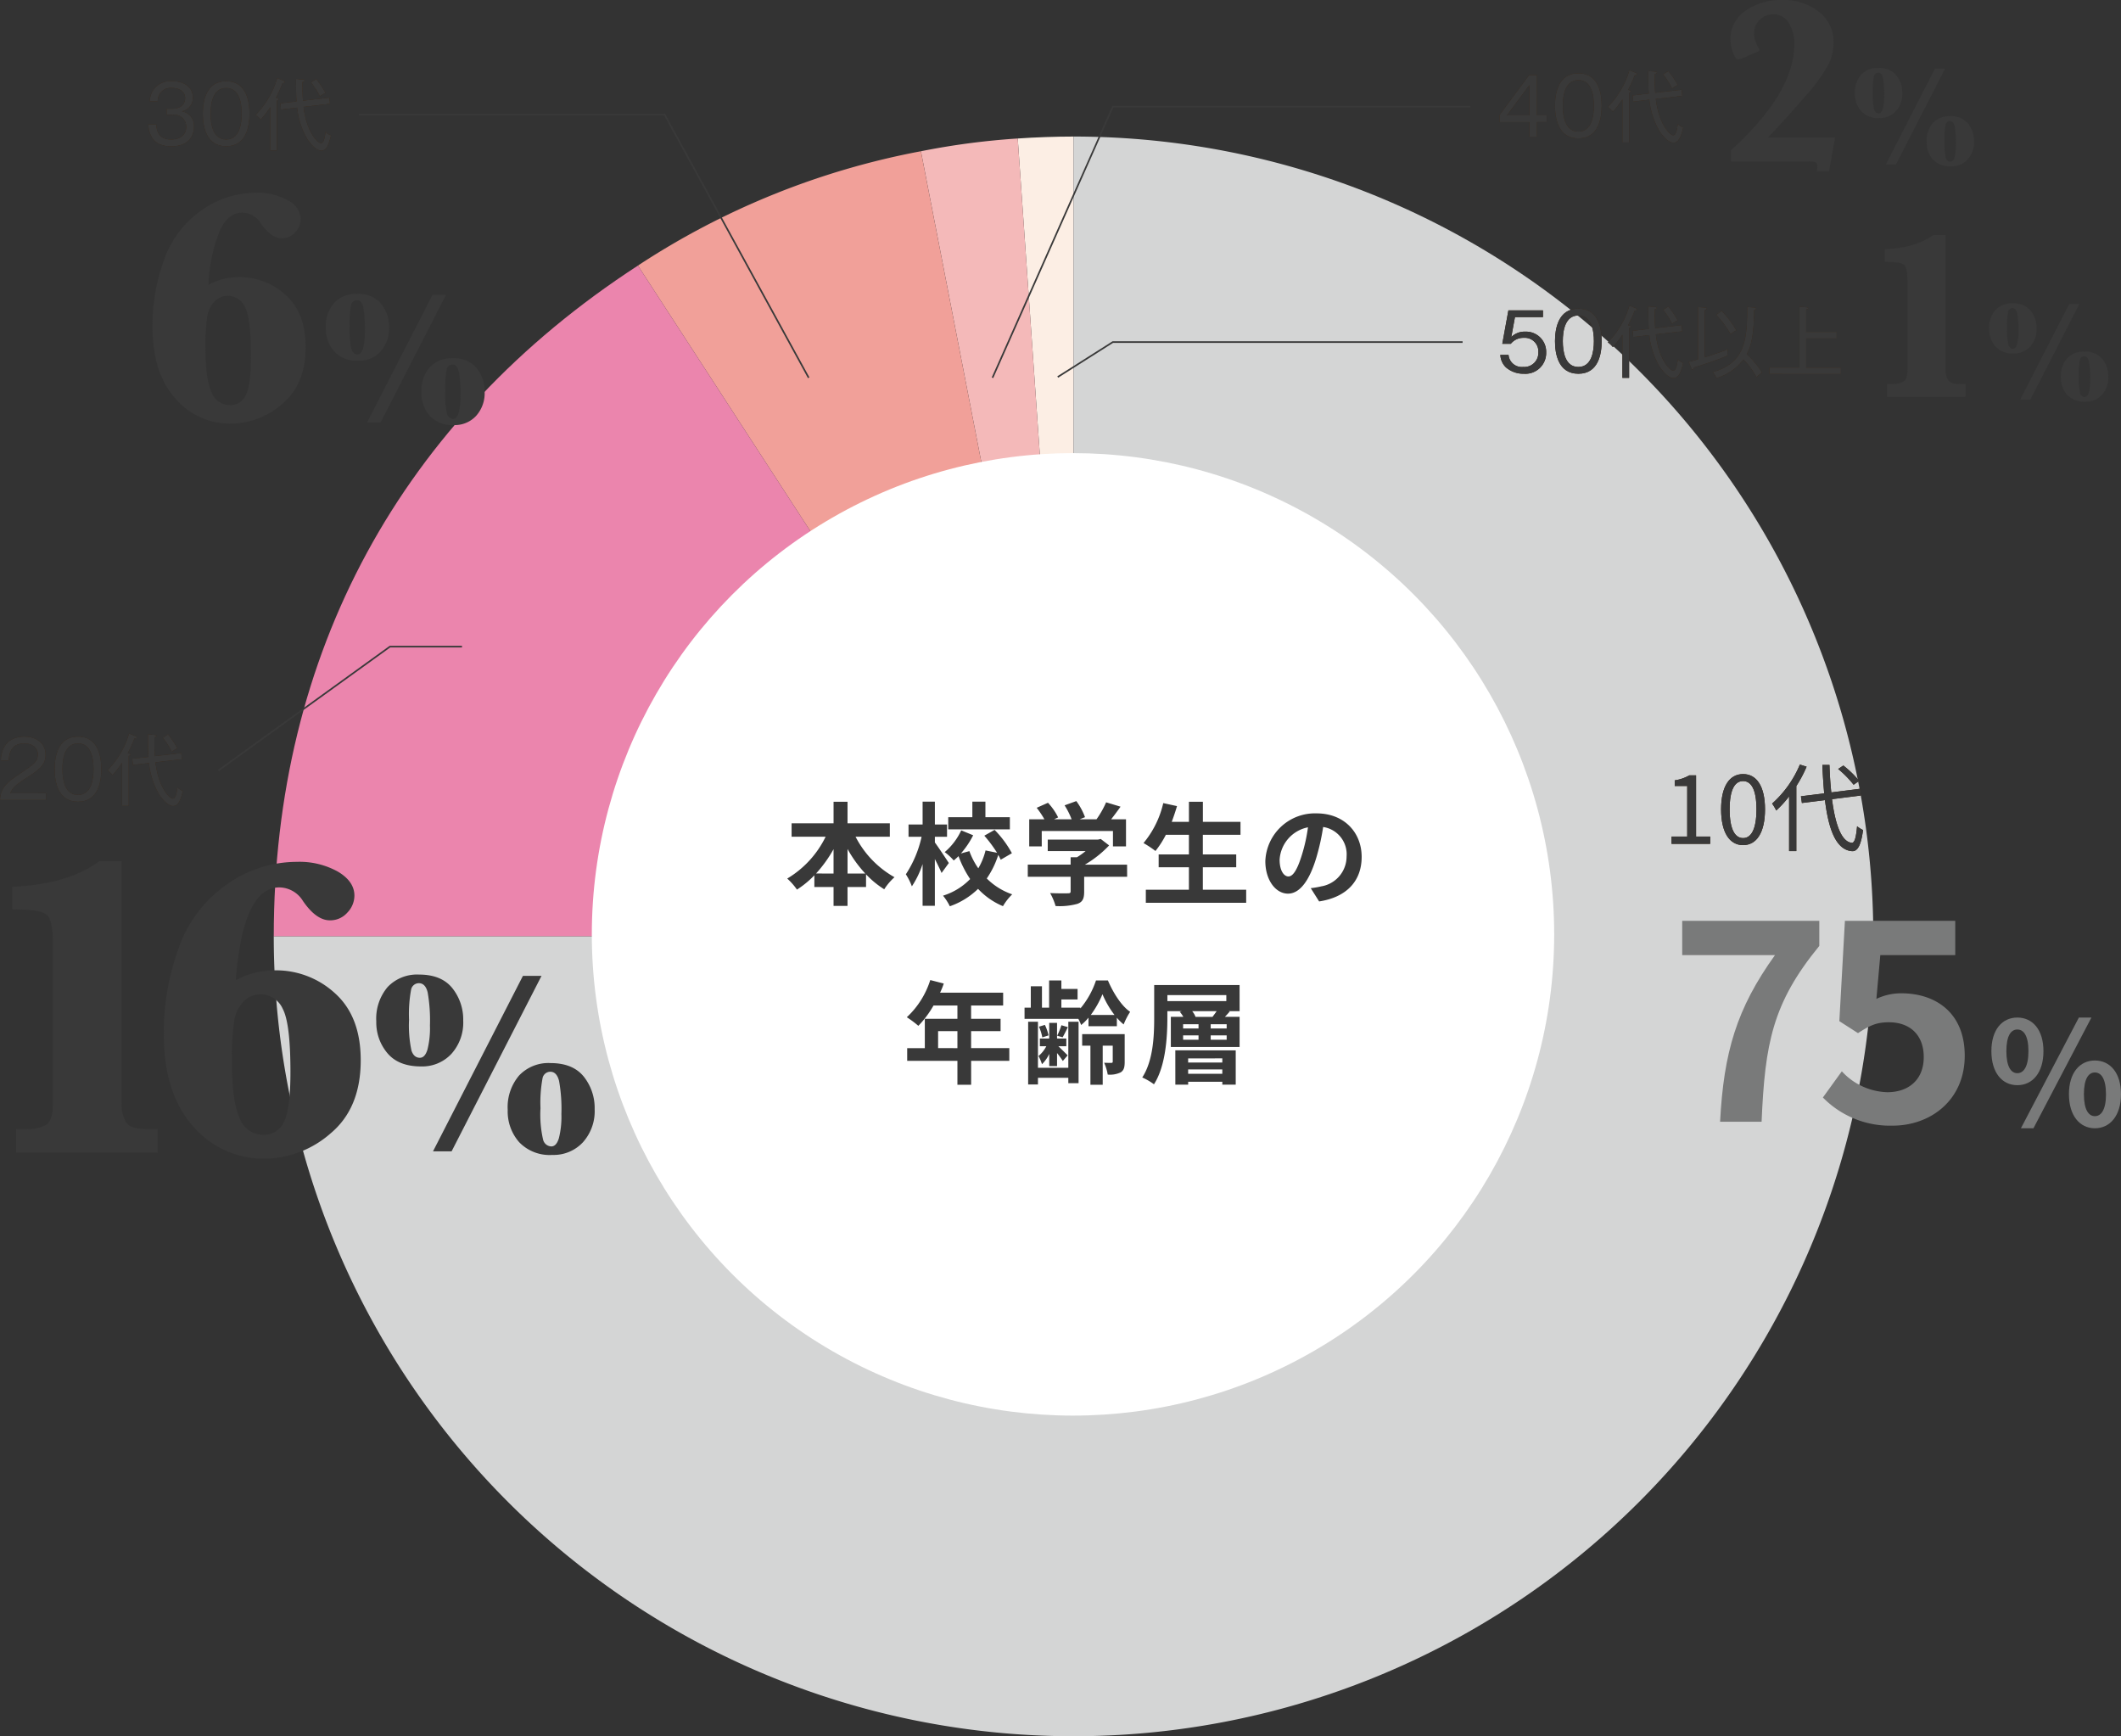 <svg xmlns="http://www.w3.org/2000/svg" xmlns:xlink="http://www.w3.org/1999/xlink" width="367.614" height="300.897" viewBox="0 0 367.614 300.897">
  <rect x="0" y="0" width="367.614" height="300.897" fill="#333333" stroke="none"/>
  <defs>
    <clipPath id="clip-point_box03_pic_01">
      <rect width="367.614" height="300.898"/>
    </clipPath>
  </defs>
  <g id="point_box03_pic_01" clip-path="url(#clip-point_box03_pic_01)">
    <g id="グループ_79254" data-name="グループ 79254" transform="translate(326.077 -576.899)">
      <g id="グループ_78254" data-name="グループ 78254" transform="translate(-278.629 600.564)">
        <g id="グループ_78253" data-name="グループ 78253">
          <g id="グループ_78251" data-name="グループ 78251">
            <g id="グループ_78242" data-name="グループ 78242" transform="translate(128.947)">
              <g id="グループ_78241" data-name="グループ 78241">
                <path id="パス_131471" data-name="パス 131471" d="M-225.278,727.742l-9.669-138.28c3.054-.213,6.606-.337,9.669-.337Z" transform="translate(234.947 -589.125)" fill="#fceee4"/>
              </g>
            </g>
            <g id="グループ_78244" data-name="グループ 78244" transform="translate(112.167 0.337)">
              <g id="グループ_78243" data-name="グループ 78243">
                <path id="パス_131472" data-name="パス 131472" d="M-217.167,727.579l-26.449-136.07a127.839,127.839,0,0,1,16.78-2.211Z" transform="translate(243.616 -589.299)" fill="#f4b9b9"/>
              </g>
            </g>
            <g id="グループ_78246" data-name="グループ 78246" transform="translate(63.119 2.547)">
              <g id="グループ_78245" data-name="グループ 78245">
                <path id="パス_131473" data-name="パス 131473" d="M-193.459,726.511l-75.5-116.255a134.332,134.332,0,0,1,49.047-19.815Z" transform="translate(268.955 -590.441)" fill="#f1a099"/>
              </g>
            </g>
            <g id="グループ_78248" data-name="グループ 78248" transform="translate(0 22.362)">
              <g id="グループ_78247" data-name="グループ 78247">
                <path id="パス_131474" data-name="パス 131474" d="M-162.949,716.933H-301.564c0-49,22.03-89.57,63.119-116.255Z" transform="translate(301.564 -600.678)" fill="#eb85ad"/>
              </g>
            </g>
            <g id="グループ_78250" data-name="グループ 78250">
              <g id="グループ_78249" data-name="グループ 78249">
                <path id="パス_131475" data-name="パス 131475" d="M-162.949,727.742V589.125A138.617,138.617,0,0,1-24.331,727.742,138.616,138.616,0,0,1-162.949,866.357,138.616,138.616,0,0,1-301.564,727.742h138.615Z" transform="translate(301.564 -589.125)" fill="#d4d5d5"/>
              </g>
            </g>
          </g>
        </g>
      </g>
      <circle id="楕円形_15617" data-name="楕円形 15617" cx="83.4" cy="83.4" r="83.4" transform="translate(-223.503 655.429)" fill="#fff"/>
      <g id="グループ_78255" data-name="グループ 78255" transform="translate(-189.633 715.731)" style="isolation: isolate">
        <path id="パス_131476" data-name="パス 131476" d="M-243.745,654.739a16.881,16.881,0,0,0,6.75,7.021,9.826,9.826,0,0,0-1.779,2.091,15.825,15.825,0,0,1-3.153-2.592v2.2h-3.211v3.269h-2.42v-3.269h-3.327v-2.03a16.475,16.475,0,0,1-3.016,2.476,11.215,11.215,0,0,0-1.686-1.914,17.191,17.191,0,0,0,6.657-7.255h-5.9v-2.323h7.274v-3.732h2.42v3.732h7.332v2.323Zm-3.813,6.382V656.9a22.6,22.6,0,0,1-3.035,4.216Zm5.5,0a21.405,21.405,0,0,1-3.076-4.254v4.254Z" transform="translate(255.587 -648.566)" fill="#393939"/>
        <path id="パス_131477" data-name="パス 131477" d="M-238.776,661.036c-.252-.62-.716-1.547-1.161-2.418v8.1h-2.127v-7.233a15.725,15.725,0,0,1-1.858,3.867,10.685,10.685,0,0,0-1.043-2.089,19.433,19.433,0,0,0,2.727-6.5H-244.5v-2.125h2.439v-3.968h2.127v3.968h2.108v2.125h-2.108v.987c.542.716,2.071,3.02,2.418,3.56Zm10.253-2.3a9.244,9.244,0,0,0-.426-.832,15.458,15.458,0,0,1-1.992,4.084,11.516,11.516,0,0,0,4.409,2.747,9.752,9.752,0,0,0-1.6,2.05,12.386,12.386,0,0,1-4.317-3,13.2,13.2,0,0,1-4.893,3.018,9.341,9.341,0,0,0-1.179-1.837,11.116,11.116,0,0,0,4.7-2.882,18.382,18.382,0,0,1-2.013-3.966c-.269.269-.561.521-.83.753a9.642,9.642,0,0,0-1.568-1.452,11,11,0,0,0,2.865-3.771l2.069.852a14.779,14.779,0,0,1-2.129,3.153l1.471-.406a12.841,12.841,0,0,0,1.548,2.979,11.39,11.39,0,0,0,1.256-3.1l1.994.406a23.051,23.051,0,0,0-2.207-2.96l1.781-1.006a17.827,17.827,0,0,1,3,4.044Zm1.585-5.261h-10.679v-2.108h4.179v-2.691h2.265v2.691h4.235Z" transform="translate(265.524 -648.576)" fill="#393939"/>
        <path id="パス_131478" data-name="パス 131478" d="M-216.828,661.739h-7.45v2.574c0,1.2-.25,1.8-1.2,2.127a11.715,11.715,0,0,1-3.753.37,10.327,10.327,0,0,0-.947-2.247c1.237.06,2.667.06,3.056.041.406,0,.5-.077.5-.349v-2.516h-7.427v-2.106h7.427v-1.279h1.1a12.921,12.921,0,0,0,1.49-1.063h-6.558V655.3h8.685l.5-.114,1.452,1.121a18.782,18.782,0,0,1-4.2,3.329h7.313Zm-14.8-5.261H-233.8v-4.7h2.632a16.282,16.282,0,0,0-1.336-1.994l1.955-.871a10.5,10.5,0,0,1,1.76,2.536l-.7.329h3.037a13.19,13.19,0,0,0-1.219-2.42l2.032-.736a11.214,11.214,0,0,1,1.508,2.787l-.927.368h2.921a16.241,16.241,0,0,0,1.665-2.942l2.5.755c-.521.736-1.1,1.508-1.626,2.187h2.572v4.7h-2.261v-2.669h-12.344Z" transform="translate(275.742 -648.623)" fill="#393939"/>
        <path id="パス_131479" data-name="パス 131479" d="M-205.889,663.927v2.265h-17.392v-2.265h7.468v-3.889h-5.244v-2.226h5.244v-3.4h-4a16.007,16.007,0,0,1-1.8,2.8,18.131,18.131,0,0,0-2.071-1.374,16.615,16.615,0,0,0,3.424-6.924l2.381.521c-.271.929-.581,1.837-.91,2.727h2.979v-3.48h2.418v3.48h6.519v2.245H-213.4v3.4h5.786v2.226H-213.4v3.889Z" transform="translate(285.434 -648.566)" fill="#393939"/>
        <path id="パス_131480" data-name="パス 131480" d="M-203.453,664.985l-1.452-2.3a14.809,14.809,0,0,0,1.8-.31,5.25,5.25,0,0,0,4.411-5.184,4.783,4.783,0,0,0-4.063-5.108,39.027,39.027,0,0,1-1.161,5.242c-1.159,3.91-2.824,6.308-4.932,6.308-2.147,0-3.927-2.361-3.927-5.631a8.6,8.6,0,0,1,8.881-8.279c4.8,0,7.814,3.325,7.814,7.543C-196.082,661.349-198.577,664.232-203.453,664.985Zm-5.319-4.332c.811,0,1.568-1.22,2.36-3.831a29.028,29.028,0,0,0,1.026-4.682,6.091,6.091,0,0,0-4.915,5.609C-210.3,659.705-209.527,660.654-208.772,660.654Z" transform="translate(295.642 -647.594)" fill="#393939"/>
        <path id="パス_131481" data-name="パス 131481" d="M-227.116,678.648h-6.618v4.142h-2.377v-4.142h-8.706v-2.2h3.056v-5.089h5.65v-2.3h-4.142a17.37,17.37,0,0,1-2.629,3.521,18.017,18.017,0,0,0-2-1.489,14.926,14.926,0,0,0,4.065-6.442l2.34.6a12.229,12.229,0,0,1-.639,1.585h10.931v2.226h-5.553v2.3h5.108V673.5h-5.108v2.94h6.618Zm-8.995-2.2V673.5h-3.349v2.94Z" transform="translate(265.608 -633.633)" fill="#393939"/>
        <path id="パス_131482" data-name="パス 131482" d="M-223.252,671.126a8.921,8.921,0,0,1-1.276,1.276,10.8,10.8,0,0,0-.484-1.065h-9.326V669.4h1.084v-3.714h1.936V669.4h1.239v-4.719h2.125v1.469h2.807v1.82h-2.807v1.43h3.291v.136a14.818,14.818,0,0,0,2.708-4.855h2.069c.89,2.089,2.323,4.409,3.852,5.435a12.333,12.333,0,0,0-1.125,2.185,8.426,8.426,0,0,1-1.179-1.161v1.471h-4.915Zm-3.5.714h1.779v10.64h-1.779v-.929h-5.261v1.161h-1.7V671.84h1.7v7.971h5.261Zm-3.308,5.573a6.055,6.055,0,0,1-1.256,1.779,7.673,7.673,0,0,0-.6-1.413,5.6,5.6,0,0,0,1.355-1.7h-1.123v-1.334h1.624v-2.71h1.355v2.71h1.607v1.334h-1.374c.5.484,1.353,1.316,1.6,1.587l-.832.968a16.991,16.991,0,0,0-1-1.374v2.263h-1.355Zm-1.2-2.865a8.183,8.183,0,0,0-.579-1.856l1.026-.31a7.983,7.983,0,0,1,.637,1.819Zm4.431-1.779c-.327.677-.639,1.295-.908,1.761l-.95-.271a11.824,11.824,0,0,0,.736-1.819Zm9.847,6c0,.91-.114,1.471-.695,1.839a4.259,4.259,0,0,1-2.243.385,8.387,8.387,0,0,0-.621-2.05c.523.021,1.084.021,1.258.021s.232-.077.232-.234v-2.745h-1.74v6.771h-2.129v-6.771h-1.43v-2h7.369Zm-1.76-8.106a16.046,16.046,0,0,1-2.089-3.6,16.737,16.737,0,0,1-2.032,3.6Z" transform="translate(275.469 -633.596)" fill="#393939"/>
        <path id="パス_131483" data-name="パス 131483" d="M-206.928,669.62h-1.934l.23.058c-.288.329-.579.658-.85.927h2.553v5.224h-11.916v-5.224h2.166a4.709,4.709,0,0,0-.619-.869l.35-.116h-2.5v1.14c0,3.368-.29,8.377-2.323,11.533a10.4,10.4,0,0,0-2.029-1.183c1.914-2.938,2.069-7.255,2.069-10.35v-5.668h14.8Zm-12.516-1.742h10.214v-1.045h-10.214Zm1.374,8.531H-207.6v5.941h-2.321v-.5h-5.921v.5h-2.224Zm1.353-3.79h2.671v-.734h-2.671Zm0,1.953h2.671v-.753h-2.671Zm.871,3.231v.716h5.921V677.8Zm5.921,2.671v-.755h-5.921v.755Zm-1.7-9.868c.232-.31.5-.656.716-.985h-4.239a3.329,3.329,0,0,1,.581.985Zm2.456,1.279h-2.768v.734h2.768Zm0,1.934h-2.768v.753h2.768Z" transform="translate(285.333 -633.213)" fill="#393939"/>
      </g>
      <g id="グループ_78257" data-name="グループ 78257" transform="translate(-34.515 736.485)">
        <g id="グループ_78256" data-name="グループ 78256">
          <path id="パス_131484" data-name="パス 131484" d="M-159.368,665.284h-16.081v-5.939h23.76v4.346c-8.112,9.9-9.417,16.9-10,30.471h-7.195C-168.252,682.137-166.032,674.555-159.368,665.284Z" transform="translate(175.449 -659.345)" fill="#797a7a"/>
          <path id="パス_131485" data-name="パス 131485" d="M-162.852,689.959l3.283-4.539a11.113,11.113,0,0,0,7.874,3.624c3.716,0,6.324-2.176,6.324-6.086,0-3.864-2.414-6.035-6.035-6.035-2.125,0-3.283.53-5.362,1.881L-160,676.729l.966-17.384h19.122v5.939H-152.9l-.677,7.582a10.012,10.012,0,0,1,4.3-.966c5.987,0,11.01,3.38,11.01,10.816,0,7.679-5.892,12.123-12.508,12.123A16.281,16.281,0,0,1-162.852,689.959Z" transform="translate(187.235 -659.345)" fill="#797a7a"/>
        </g>
      </g>
      <g id="グループ_78259" data-name="グループ 78259" transform="translate(19.073 753.244)">
        <g id="グループ_78258" data-name="グループ 78258">
          <path id="パス_131486" data-name="パス 131486" d="M-147.764,673.825c0-3.7,1.849-5.822,4.5-5.822s4.524,2.125,4.524,5.822c0,3.724-1.874,5.9-4.524,5.9S-147.764,677.549-147.764,673.825Zm6.421,0c0-2.723-.848-3.749-1.924-3.749s-1.9,1.026-1.9,3.749.823,3.821,1.9,3.821S-141.343,676.549-141.343,673.825ZM-132.6,668h2.174l-10.046,19.19h-2.174Zm-1.725,13.292c0-3.722,1.874-5.846,4.5-5.846s4.524,2.123,4.524,5.846c0,3.7-1.9,5.9-4.524,5.9S-134.321,684.994-134.321,681.3Zm6.421,0c0-2.721-.85-3.773-1.924-3.773s-1.9,1.051-1.9,3.773.827,3.8,1.9,3.8S-127.9,684.018-127.9,681.3Z" transform="translate(147.764 -668.003)" fill="#797a7a"/>
        </g>
      </g>
      <g id="グループ_78262" data-name="グループ 78262" transform="translate(-36.365 709.402)">
        <g id="グループ_78260" data-name="グループ 78260">
          <path id="パス_131487" data-name="パス 131487" d="M-176.4,656.927h2.714v-8.763h-2.166v-.981a7.073,7.073,0,0,0,2.534-.867h1.165v10.611h2.449v1.266h-6.7Z" transform="translate(176.405 -644.452)" fill="#372310"/>
          <path id="パス_131488" data-name="パス 131488" d="M-171.967,652.317c0-3.98,1.448-6.113,3.813-6.113s3.8,2.149,3.8,6.113c0,3.982-1.432,6.2-3.8,6.2S-171.967,656.3-171.967,652.317Zm6.13,0c0-3.482-.935-4.9-2.317-4.9-1.4,0-2.332,1.415-2.332,4.9s.935,4.982,2.332,4.982C-166.772,657.3-165.837,655.8-165.837,652.317Z" transform="translate(180.557 -644.557)" fill="#372310"/>
          <path id="パス_131489" data-name="パス 131489" d="M-161.419,645.719a22.5,22.5,0,0,1-1.783,3.364v11.262h-1.25v-9.479a18.765,18.765,0,0,1-2.232,2.449,7.84,7.84,0,0,0-.716-1.2,18.689,18.689,0,0,0,4.814-6.763Zm4.4,5.629c.565,4.415,1.649,7.4,3.432,7.563.482.035.749-.948.916-2.865a5.072,5.072,0,0,0,1.034.65c-.368,2.849-1.034,3.714-1.9,3.664-2.731-.2-4.063-3.647-4.7-8.846l-4,.5-.166-1.167,4.032-.5c-.134-1.549-.25-3.2-.317-4.93h1.233c.05,1.682.151,3.3.317,4.764l4.98-.633.166,1.165Zm3.747-2.5a17.941,17.941,0,0,0-2.681-2.731l.9-.6a17.549,17.549,0,0,1,2.749,2.665Z" transform="translate(184.83 -645.353)" fill="#372310"/>
        </g>
        <g id="グループ_78261" data-name="グループ 78261">
          <path id="パス_131490" data-name="パス 131490" d="M-176.4,656.927h2.714v-8.763h-2.166v-.981a7.073,7.073,0,0,0,2.534-.867h1.165v10.611h2.449v1.266h-6.7Z" transform="translate(176.405 -644.452)" fill="#393939"/>
          <path id="パス_131491" data-name="パス 131491" d="M-171.967,652.317c0-3.98,1.448-6.113,3.813-6.113s3.8,2.149,3.8,6.113c0,3.982-1.432,6.2-3.8,6.2S-171.967,656.3-171.967,652.317Zm6.13,0c0-3.482-.935-4.9-2.317-4.9-1.4,0-2.332,1.415-2.332,4.9s.935,4.982,2.332,4.982C-166.772,657.3-165.837,655.8-165.837,652.317Z" transform="translate(180.557 -644.557)" fill="#393939"/>
          <path id="パス_131492" data-name="パス 131492" d="M-161.419,645.719a22.5,22.5,0,0,1-1.783,3.364v11.262h-1.25v-9.479a18.765,18.765,0,0,1-2.232,2.449,7.84,7.84,0,0,0-.716-1.2,18.689,18.689,0,0,0,4.814-6.763Zm4.4,5.629c.565,4.415,1.649,7.4,3.432,7.563.482.035.749-.948.916-2.865a5.072,5.072,0,0,0,1.034.65c-.368,2.849-1.034,3.714-1.9,3.664-2.731-.2-4.063-3.647-4.7-8.846l-4,.5-.166-1.167,4.032-.5c-.134-1.549-.25-3.2-.317-4.93h1.233c.05,1.682.151,3.3.317,4.764l4.98-.633.166,1.165Zm3.747-2.5a17.941,17.941,0,0,0-2.681-2.731l.9-.6a17.549,17.549,0,0,1,2.749,2.665Z" transform="translate(184.83 -645.353)" fill="#393939"/>
        </g>
      </g>
      <g id="グループ_78263" data-name="グループ 78263" transform="translate(-323.965 726.149)">
        <path id="パス_131493" data-name="パス 131493" d="M-324.291,704.49v-4.061h1.831a6.12,6.12,0,0,0,3.4-.768c.753-.513,1.134-1.732,1.134-3.658V668.2q0-3.949-1.063-4.9t-6-.952v-3.914q9.625-.4,15.11-4.427H-306v41.779a5.969,5.969,0,0,0,.821,3.583q.827,1.065,3.567,1.063h1.831v4.061Z" transform="translate(324.986 -654.005)" fill="#393939"/>
        <path id="パス_131494" data-name="パス 131494" d="M-298.935,674.584a13.9,13.9,0,0,1,6.769-1.719,15.079,15.079,0,0,1,10.462,4.007q4.425,4.007,4.425,11.577,0,8.307-5.23,12.676A17.519,17.519,0,0,1-294,705.5a16,16,0,0,1-12.347-5.633q-5.067-5.636-5.066-16.06a42.7,42.7,0,0,1,2.561-14.744,22.367,22.367,0,0,1,8.267-11.012,20.989,20.989,0,0,1,12.257-3.987,13.647,13.647,0,0,1,7.1,1.7q2.854,1.7,2.855,4.154a4.254,4.254,0,0,1-1.227,2.944,3.935,3.935,0,0,1-3.018,1.336q-2.378,0-4.682-3.364a4.872,4.872,0,0,0-4.1-2.342q-3.147,0-5.029,4.024T-298.935,674.584Zm-.658,14.378q0,6.585,1.314,9.494a4.344,4.344,0,0,0,4.135,2.907,3.722,3.722,0,0,0,3.567-2.269q1.118-2.265,1.117-8.6,0-8.449-1.336-10.956a4.187,4.187,0,0,0-3.86-2.506,3.938,3.938,0,0,0-2.89,1.208,6.183,6.183,0,0,0-1.628,3.163A43.453,43.453,0,0,0-299.593,688.962Z" transform="translate(337.688 -653.952)" fill="#393939"/>
      </g>
      <g id="グループ_78264" data-name="グループ 78264" transform="translate(-260.859 745.796)">
        <path id="パス_131495" data-name="パス 131495" d="M-292.384,672.271a8.469,8.469,0,0,1,1.976-5.97,7.035,7.035,0,0,1,5.445-2.146q3.867,0,5.757,2.348a8.7,8.7,0,0,1,1.889,5.633,8.078,8.078,0,0,1-2.046,5.759,6.9,6.9,0,0,1-5.265,2.18q-3.888,0-5.822-2.294A8.25,8.25,0,0,1-292.384,672.271Zm5.677-.292a20.785,20.785,0,0,0,.424,5.356q.424,1.24,1.454,1.239c.583,0,1.016-.464,1.309-1.4a15.069,15.069,0,0,0,.436-4.193,27.982,27.982,0,0,0-.391-5.722q-.392-1.611-1.531-1.61a1.374,1.374,0,0,0-1.353,1.173A23.293,23.293,0,0,0-286.707,671.979Zm4.158,22.806,15.582-30.405h3.221l-15.582,30.405Zm12.944-7.177a8.465,8.465,0,0,1,1.98-5.968,7,7,0,0,1,5.42-2.148q3.891,0,5.782,2.348a8.71,8.71,0,0,1,1.887,5.635,8.075,8.075,0,0,1-2.044,5.757,6.926,6.926,0,0,1-5.288,2.179,7.315,7.315,0,0,1-5.757-2.214A8.064,8.064,0,0,1-269.605,687.607Zm5.681-.29a19.281,19.281,0,0,0,.457,5.464,1.52,1.52,0,0,0,1.419,1.154q.874,0,1.309-1.409a15.087,15.087,0,0,0,.438-4.2,27.216,27.216,0,0,0-.4-5.724c-.269-1.074-.776-1.609-1.521-1.609a1.377,1.377,0,0,0-1.353,1.173A23.313,23.313,0,0,0-263.924,687.317Z" transform="translate(292.384 -664.155)" fill="#393939"/>
      </g>
      <g id="グループ_78267" data-name="グループ 78267" transform="translate(-326.077 704.013)">
        <g id="グループ_78265" data-name="グループ 78265">
          <path id="パス_131496" data-name="パス 131496" d="M-318.106,652.664v1.165h-7.971c.095-2.181,1.314-3.118,3.293-4.444,2.658-1.8,3.256-2.2,3.256-3.445,0-1.4-1.235-1.91-2.373-1.91-2.507,0-2.617,2.2-2.658,2.942h-1.37c.07-2.631,1.574-4.121,4.055-4.121,2.116,0,3.7,1.138,3.7,3.145,0,1.38-.6,2.276-2.807,3.672-2.493,1.574-2.983,2.116-3.308,3Z" transform="translate(326.077 -642.306)" fill="#382310"/>
          <path id="パス_131497" data-name="パス 131497" d="M-313.091,648.489c0,2.17-.544,5.64-4.04,5.64-3.54,0-4.053-3.552-4.053-5.64,0-2.032.488-5.639,4.053-5.639S-313.091,646.456-313.091,648.489Zm-6.738,0c0,1.777.379,4.46,2.685,4.46,2.33,0,2.7-2.7,2.7-4.46,0-1.789-.379-4.46-2.683-4.46C-319.45,644.029-319.829,646.685-319.829,648.489Z" transform="translate(330.655 -642.306)" fill="#382310"/>
          <path id="パス_131498" data-name="パス 131498" d="M-311.789,643.438a22.794,22.794,0,0,1-1.152,2.547c.339.095.488.135.488.244,0,.149-.2.2-.312.23v8.65h-1.165v-7.483a14.432,14.432,0,0,1-1.653,2.141,3.988,3.988,0,0,0-.869-.813,15.21,15.21,0,0,0,3.742-6.386l1.084.463c.2.081.232.163.232.217C-311.394,643.438-311.654,643.438-311.789,643.438Zm6.7,11.7c-.854,0-1.831-1.126-2.414-2.007a13.437,13.437,0,0,1-1.761-5.435l-2.793.325-.095-1.072,2.791-.325c-.093-1.071-.081-3.227-.081-3.9l1.127.095c.232.014.352.068.352.19s-.095.163-.364.23c0,2.048.025,2.278.081,3.256l4.582-.53.106,1.07-4.582.528c.53,4.421,2.454,6.291,3.023,6.291.542,0,.718-1.355.786-1.992a1.772,1.772,0,0,0,.949.637C-303.777,654.105-304.157,655.137-305.092,655.137Zm-.23-9.4a12.663,12.663,0,0,0-1.547-2.427l.91-.569a15.231,15.231,0,0,1,1.612,2.4A6.045,6.045,0,0,0-305.322,645.742Z" transform="translate(335.083 -642.569)" fill="#382310"/>
        </g>
        <g id="グループ_78266" data-name="グループ 78266">
          <path id="パス_131499" data-name="パス 131499" d="M-318.106,652.664v1.165h-7.971c.095-2.181,1.314-3.118,3.293-4.444,2.658-1.8,3.256-2.2,3.256-3.445,0-1.4-1.235-1.91-2.373-1.91-2.507,0-2.617,2.2-2.658,2.942h-1.37c.07-2.631,1.574-4.121,4.055-4.121,2.116,0,3.7,1.138,3.7,3.145,0,1.38-.6,2.276-2.807,3.672-2.493,1.574-2.983,2.116-3.308,3Z" transform="translate(326.077 -642.306)" fill="#393939"/>
          <path id="パス_131500" data-name="パス 131500" d="M-313.091,648.489c0,2.17-.544,5.64-4.04,5.64-3.54,0-4.053-3.552-4.053-5.64,0-2.032.488-5.639,4.053-5.639S-313.091,646.456-313.091,648.489Zm-6.738,0c0,1.777.379,4.46,2.685,4.46,2.33,0,2.7-2.7,2.7-4.46,0-1.789-.379-4.46-2.683-4.46C-319.45,644.029-319.829,646.685-319.829,648.489Z" transform="translate(330.655 -642.306)" fill="#393939"/>
          <path id="パス_131501" data-name="パス 131501" d="M-311.789,643.438a22.794,22.794,0,0,1-1.152,2.547c.339.095.488.135.488.244,0,.149-.2.2-.312.23v8.65h-1.165v-7.483a14.432,14.432,0,0,1-1.653,2.141,3.988,3.988,0,0,0-.869-.813,15.21,15.21,0,0,0,3.742-6.386l1.084.463c.2.081.232.163.232.217C-311.394,643.438-311.654,643.438-311.789,643.438Zm6.7,11.7c-.854,0-1.831-1.126-2.414-2.007a13.437,13.437,0,0,1-1.761-5.435l-2.793.325-.095-1.072,2.791-.325c-.093-1.071-.081-3.227-.081-3.9l1.127.095c.232.014.352.068.352.19s-.095.163-.364.23c0,2.048.025,2.278.081,3.256l4.582-.53.106,1.07-4.582.528c.53,4.421,2.454,6.291,3.023,6.291.542,0,.718-1.355.786-1.992a1.772,1.772,0,0,0,.949.637C-303.777,654.105-304.157,655.137-305.092,655.137Zm-.23-9.4a12.663,12.663,0,0,0-1.547-2.427l.91-.569a15.231,15.231,0,0,1,1.612,2.4A6.045,6.045,0,0,0-305.322,645.742Z" transform="translate(335.083 -642.569)" fill="#393939"/>
        </g>
      </g>
      <g id="グループ_78268" data-name="グループ 78268" transform="translate(-299.648 610.304)">
        <path id="パス_131502" data-name="パス 131502" d="M-302.722,610.12a10.8,10.8,0,0,1,5.265-1.338,11.732,11.732,0,0,1,8.137,3.116q3.444,3.115,3.442,9.007,0,6.457-4.069,9.858a13.626,13.626,0,0,1-8.933,3.4,12.432,12.432,0,0,1-9.6-4.382q-3.943-4.382-3.941-12.493a33.2,33.2,0,0,1,1.99-11.465A17.414,17.414,0,0,1-304,597.26a16.325,16.325,0,0,1,9.533-3.1,10.632,10.632,0,0,1,5.521,1.324,3.8,3.8,0,0,1,2.218,3.231,3.313,3.313,0,0,1-.952,2.288,3.054,3.054,0,0,1-2.348,1.039q-1.849,0-3.641-2.617a3.789,3.789,0,0,0-3.186-1.819q-2.451,0-3.914,3.128A28.323,28.323,0,0,0-302.722,610.12Zm-.511,11.184q0,5.119,1.024,7.382a3.374,3.374,0,0,0,3.215,2.263,2.9,2.9,0,0,0,2.774-1.765q.868-1.763.867-6.686,0-6.573-1.038-8.523a3.261,3.261,0,0,0-3-1.949,3.066,3.066,0,0,0-2.247.939,4.814,4.814,0,0,0-1.266,2.462A33.544,33.544,0,0,0-303.232,621.3Z" transform="translate(312.423 -594.157)" fill="#393939"/>
      </g>
      <g id="グループ_78269" data-name="グループ 78269" transform="translate(-269.605 627.836)">
        <path id="パス_131503" data-name="パス 131503" d="M-296.9,609.116a6.156,6.156,0,0,1,1.438-4.34,5.106,5.106,0,0,1,3.958-1.562,5.049,5.049,0,0,1,4.187,1.707,6.324,6.324,0,0,1,1.374,4.1,5.871,5.871,0,0,1-1.487,4.185,5.012,5.012,0,0,1-3.831,1.585,5.226,5.226,0,0,1-4.233-1.667A6,6,0,0,1-296.9,609.116Zm4.129-.213a15.091,15.091,0,0,0,.31,3.894c.205.6.557.9,1.057.9.424,0,.739-.339.95-1.018a10.873,10.873,0,0,0,.317-3.049,20.392,20.392,0,0,0-.284-4.162c-.19-.778-.559-1.171-1.113-1.171a1,1,0,0,0-.983.856A16.837,16.837,0,0,0-292.773,608.9Zm3.023,16.586,11.335-22.113h2.34l-11.333,22.113Zm9.417-5.22a6.161,6.161,0,0,1,1.438-4.342,5.1,5.1,0,0,1,3.943-1.558,5.074,5.074,0,0,1,4.2,1.705,6.332,6.332,0,0,1,1.374,4.1,5.866,5.866,0,0,1-1.489,4.187,5.034,5.034,0,0,1-3.844,1.585,5.32,5.32,0,0,1-4.187-1.61A5.865,5.865,0,0,1-280.333,620.269Zm4.127-.211a13.988,13.988,0,0,0,.335,3.976,1.1,1.1,0,0,0,1.034.836c.422,0,.737-.339.95-1.024a11.038,11.038,0,0,0,.317-3.056,19.774,19.774,0,0,0-.294-4.162q-.29-1.173-1.105-1.171a1,1,0,0,0-.983.852A16.869,16.869,0,0,0-276.206,620.058Z" transform="translate(296.902 -603.214)" fill="#393939"/>
      </g>
      <g id="グループ_78272" data-name="グループ 78272" transform="translate(-300.385 590.429)">
        <g id="グループ_78270" data-name="グループ 78270">
          <path id="パス_131504" data-name="パス 131504" d="M-311.422,591.637c.054.829.23,2.633,2.549,2.633,1.967,0,2.656-1.1,2.656-2.2a2.089,2.089,0,0,0-2.344-2.087h-1.059v-1.032h.923c1.49,0,2.29-.772,2.29-1.831,0-1.138-.962-1.775-2.265-1.775a2.22,2.22,0,0,0-2.48,2.305h-1.384a3.559,3.559,0,0,1,3.933-3.484c2.06,0,3.538,1.1,3.538,2.82a2.353,2.353,0,0,1-1.912,2.4,2.568,2.568,0,0,1,2.114,2.642c0,1.452-.8,3.418-3.9,3.418-1.262,0-3.823-.192-4.04-3.811Z" transform="translate(312.804 -583.627)" fill="#382310"/>
          <path id="パス_131505" data-name="パス 131505" d="M-299.826,589.807c0,2.17-.542,5.64-4.04,5.64-3.538,0-4.053-3.552-4.053-5.64,0-2.034.488-5.638,4.053-5.638S-299.826,587.773-299.826,589.807Zm-6.736,0c0,1.777.379,4.462,2.683,4.462,2.33,0,2.7-2.7,2.7-4.462,0-1.788-.379-4.46-2.685-4.46S-306.562,588-306.562,589.807Z" transform="translate(317.375 -583.627)" fill="#382310"/>
          <path id="パス_131506" data-name="パス 131506" d="M-298.523,584.756a22.478,22.478,0,0,1-1.154,2.547c.339.095.488.137.488.244,0,.149-.2.205-.312.23v8.65h-1.163v-7.483a14.2,14.2,0,0,1-1.655,2.141,3.916,3.916,0,0,0-.867-.811,15.221,15.221,0,0,0,3.742-6.386l1.084.461c.2.081.23.163.23.215C-298.13,584.756-298.389,584.756-298.523,584.756Zm6.7,11.7c-.854,0-1.831-1.125-2.414-2.005A13.434,13.434,0,0,1-296,589.013l-2.8.325-.093-1.072,2.791-.325c-.095-1.069-.081-3.227-.081-3.9l1.127.095c.23.012.352.068.352.188,0,.137-.095.163-.366.23,0,2.048.027,2.278.081,3.256l4.582-.528.108,1.069-4.582.53c.529,4.419,2.452,6.291,3.022,6.291.544,0,.718-1.355.788-1.992a1.774,1.774,0,0,0,.948.637C-290.511,595.425-290.893,596.455-291.826,596.455Zm-.23-9.4a12.774,12.774,0,0,0-1.547-2.427l.91-.569a15.147,15.147,0,0,1,1.612,2.4A5.882,5.882,0,0,0-292.056,587.06Z" transform="translate(321.803 -583.889)" fill="#382310"/>
        </g>
        <g id="グループ_78271" data-name="グループ 78271">
          <path id="パス_131507" data-name="パス 131507" d="M-311.422,591.637c.054.829.23,2.633,2.549,2.633,1.967,0,2.656-1.1,2.656-2.2a2.089,2.089,0,0,0-2.344-2.087h-1.059v-1.032h.923c1.49,0,2.29-.772,2.29-1.831,0-1.138-.962-1.775-2.265-1.775a2.22,2.22,0,0,0-2.48,2.305h-1.384a3.559,3.559,0,0,1,3.933-3.484c2.06,0,3.538,1.1,3.538,2.82a2.353,2.353,0,0,1-1.912,2.4,2.568,2.568,0,0,1,2.114,2.642c0,1.452-.8,3.418-3.9,3.418-1.262,0-3.823-.192-4.04-3.811Z" transform="translate(312.804 -583.627)" fill="#393939"/>
          <path id="パス_131508" data-name="パス 131508" d="M-299.826,589.807c0,2.17-.542,5.64-4.04,5.64-3.538,0-4.053-3.552-4.053-5.64,0-2.034.488-5.638,4.053-5.638S-299.826,587.773-299.826,589.807Zm-6.736,0c0,1.777.379,4.462,2.683,4.462,2.33,0,2.7-2.7,2.7-4.462,0-1.788-.379-4.46-2.685-4.46S-306.562,588-306.562,589.807Z" transform="translate(317.375 -583.627)" fill="#393939"/>
          <path id="パス_131509" data-name="パス 131509" d="M-298.523,584.756a22.478,22.478,0,0,1-1.154,2.547c.339.095.488.137.488.244,0,.149-.2.205-.312.23v8.65h-1.163v-7.483a14.2,14.2,0,0,1-1.655,2.141,3.916,3.916,0,0,0-.867-.811,15.221,15.221,0,0,0,3.742-6.386l1.084.461c.2.081.23.163.23.215C-298.13,584.756-298.389,584.756-298.523,584.756Zm6.7,11.7c-.854,0-1.831-1.125-2.414-2.005A13.434,13.434,0,0,1-296,589.013l-2.8.325-.093-1.072,2.791-.325c-.095-1.069-.081-3.227-.081-3.9l1.127.095c.23.012.352.068.352.188,0,.137-.095.163-.366.23,0,2.048.027,2.278.081,3.256l4.582-.528.108,1.069-4.582.53c.529,4.419,2.452,6.291,3.022,6.291.544,0,.718-1.355.788-1.992a1.774,1.774,0,0,0,.948.637C-290.511,595.425-290.893,596.455-291.826,596.455Zm-.23-9.4a12.774,12.774,0,0,0-1.547-2.427l.91-.569a15.147,15.147,0,0,1,1.612,2.4A5.882,5.882,0,0,0-292.056,587.06Z" transform="translate(321.803 -583.889)" fill="#393939"/>
        </g>
      </g>
      <path id="パス_131510" data-name="パス 131510" d="M-215.993,632.767l-24.974-45.608h-52.962" transform="translate(30.079 9.6)" fill="none" stroke="#393939" stroke-miterlimit="10" stroke-width="0.283"/>
      <path id="パス_131511" data-name="パス 131511" d="M-264.3,634.795h-12.49l-29.727,21.453" transform="translate(18.297 54.17)" fill="none" stroke="#393939" stroke-miterlimit="10" stroke-width="0.283"/>
      <g id="グループ_78273" data-name="グループ 78273" transform="translate(-26.151 576.899)">
        <path id="パス_131512" data-name="パス 131512" d="M-171.049,604.886v-1.93q10.978-9.979,10.975-18.352a6.5,6.5,0,0,0-.995-3.8,3.1,3.1,0,0,0-2.662-1.423,3.173,3.173,0,0,0-2.327.966,3.053,3.053,0,0,0-.966,2.224,4.555,4.555,0,0,0,.751,2.6.778.778,0,0,1,.163.364c0,.149-.163.286-.488.407q-.325.122-1.645.693a6.257,6.257,0,0,1-1.587.569c-.244,0-.521-.378-.83-1.128a6.287,6.287,0,0,1-.468-2.429,5.774,5.774,0,0,1,2.59-4.859,10.606,10.606,0,0,1,6.413-1.891,9.788,9.788,0,0,1,6.312,2.044,6.51,6.51,0,0,1,2.549,5.335,8.736,8.736,0,0,1-.863,3.78,30.3,30.3,0,0,1-4.136,5.641q-3.272,3.812-6.382,7.044H-153l-1.036,5.813h-2.156a2.863,2.863,0,0,0,.122-.774c0-.393-.1-.641-.3-.74a3.139,3.139,0,0,0-1.219-.155Z" transform="translate(171.128 -576.899)" fill="#393939"/>
      </g>
      <g id="グループ_78274" data-name="グループ 78274" transform="translate(-4.584 588.679)">
        <path id="パス_131513" data-name="パス 131513" d="M-159.986,587.412a4.619,4.619,0,0,1,1.08-3.256,3.838,3.838,0,0,1,2.969-1.171,3.8,3.8,0,0,1,3.14,1.279,4.765,4.765,0,0,1,1.03,3.074,4.4,4.4,0,0,1-1.115,3.14,3.763,3.763,0,0,1-2.873,1.19,3.919,3.919,0,0,1-3.176-1.25A4.508,4.508,0,0,1-159.986,587.412Zm3.1-.159a11.278,11.278,0,0,0,.232,2.921c.155.453.418.677.792.677q.476,0,.714-.763a8.2,8.2,0,0,0,.236-2.286,15.412,15.412,0,0,0-.211-3.122c-.143-.584-.422-.879-.836-.879a.755.755,0,0,0-.739.641A12.85,12.85,0,0,0-156.889,587.253Zm2.269,12.439,8.5-16.585h1.756l-8.5,16.585Zm7.061-3.914a4.628,4.628,0,0,1,1.078-3.256,3.826,3.826,0,0,1,2.958-1.171,3.8,3.8,0,0,1,3.151,1.281,4.739,4.739,0,0,1,1.032,3.072,4.4,4.4,0,0,1-1.117,3.141,3.777,3.777,0,0,1-2.882,1.189,4,4,0,0,1-3.142-1.208A4.407,4.407,0,0,1-147.559,595.778Zm3.1-.159a10.557,10.557,0,0,0,.25,2.983.827.827,0,0,0,.774.627q.476,0,.712-.77a8.248,8.248,0,0,0,.238-2.29,14.826,14.826,0,0,0-.219-3.122c-.145-.586-.424-.879-.83-.879a.754.754,0,0,0-.737.641A12.722,12.722,0,0,0-144.462,595.619Z" transform="translate(159.986 -582.985)" fill="#393939"/>
      </g>
      <g id="グループ_78277" data-name="グループ 78277" transform="translate(-66.157 589.057)">
        <g id="グループ_78275" data-name="グループ 78275">
          <path id="パス_131514" data-name="パス 131514" d="M-185.317,590.609h1.682v1.165h-1.682V594.3h-1.328v-2.522H-191.8v-1.247l5.124-6.914h1.355Zm-1.328,0v-5.234l-3.891,5.234Z" transform="translate(191.796 -582.774)" fill="#382310"/>
          <path id="パス_131515" data-name="パス 131515" d="M-178.749,589.1c0,2.17-.542,5.641-4.04,5.641-3.538,0-4.051-3.552-4.051-5.641,0-2.034.488-5.638,4.051-5.638S-178.749,587.064-178.749,589.1Zm-6.736,0c0,1.777.379,4.462,2.685,4.462,2.331,0,2.7-2.7,2.7-4.462,0-1.789-.379-4.46-2.685-4.46S-185.485,587.294-185.485,589.1Z" transform="translate(196.433 -582.918)" fill="#382310"/>
          <path id="パス_131516" data-name="パス 131516" d="M-177.445,584.047a22.458,22.458,0,0,1-1.154,2.547c.339.095.488.138.488.244,0,.149-.2.205-.312.23v8.65h-1.163v-7.483a14.194,14.194,0,0,1-1.655,2.141,3.916,3.916,0,0,0-.867-.811,15.222,15.222,0,0,0,3.742-6.386l1.084.461c.2.081.23.163.23.215C-177.052,584.047-177.31,584.047-177.445,584.047Zm6.7,11.7c-.854,0-1.831-1.125-2.414-2.005a13.434,13.434,0,0,1-1.761-5.437l-2.793.325-.095-1.072,2.791-.325c-.095-1.068-.081-3.227-.081-3.9l1.127.095c.23.014.352.068.352.188,0,.137-.095.163-.366.23,0,2.048.027,2.278.081,3.256l4.584-.528.106,1.068-4.582.531c.528,4.419,2.454,6.291,3.024,6.291.542,0,.718-1.355.786-1.992a1.776,1.776,0,0,0,.949.637C-169.433,594.716-169.813,595.746-170.748,595.746Zm-.23-9.4a12.769,12.769,0,0,0-1.547-2.427l.91-.567a15.035,15.035,0,0,1,1.612,2.4A5.889,5.889,0,0,0-170.978,586.35Z" transform="translate(200.861 -583.18)" fill="#382310"/>
        </g>
        <g id="グループ_78276" data-name="グループ 78276">
          <path id="パス_131517" data-name="パス 131517" d="M-185.317,590.609h1.682v1.165h-1.682V594.3h-1.328v-2.522H-191.8v-1.247l5.124-6.914h1.355Zm-1.328,0v-5.234l-3.891,5.234Z" transform="translate(191.796 -582.774)" fill="#393939"/>
          <path id="パス_131518" data-name="パス 131518" d="M-178.749,589.1c0,2.17-.542,5.641-4.04,5.641-3.538,0-4.051-3.552-4.051-5.641,0-2.034.488-5.638,4.051-5.638S-178.749,587.064-178.749,589.1Zm-6.736,0c0,1.777.379,4.462,2.685,4.462,2.331,0,2.7-2.7,2.7-4.462,0-1.789-.379-4.46-2.685-4.46S-185.485,587.294-185.485,589.1Z" transform="translate(196.433 -582.918)" fill="#393939"/>
          <path id="パス_131519" data-name="パス 131519" d="M-177.445,584.047a22.458,22.458,0,0,1-1.154,2.547c.339.095.488.138.488.244,0,.149-.2.205-.312.23v8.65h-1.163v-7.483a14.194,14.194,0,0,1-1.655,2.141,3.916,3.916,0,0,0-.867-.811,15.222,15.222,0,0,0,3.742-6.386l1.084.461c.2.081.23.163.23.215C-177.052,584.047-177.31,584.047-177.445,584.047Zm6.7,11.7c-.854,0-1.831-1.125-2.414-2.005a13.434,13.434,0,0,1-1.761-5.437l-2.793.325-.095-1.072,2.791-.325c-.095-1.068-.081-3.227-.081-3.9l1.127.095c.23.014.352.068.352.188,0,.137-.095.163-.366.23,0,2.048.027,2.278.081,3.256l4.584-.528.106,1.068-4.582.531c.528,4.419,2.454,6.291,3.024,6.291.542,0,.718-1.355.786-1.992a1.776,1.776,0,0,0,.949.637C-169.433,594.716-169.813,595.746-170.748,595.746Zm-.23-9.4a12.769,12.769,0,0,0-1.547-2.427l.91-.567a15.035,15.035,0,0,1,1.612,2.4A5.889,5.889,0,0,0-170.978,586.35Z" transform="translate(200.861 -583.18)" fill="#393939"/>
        </g>
      </g>
      <path id="パス_131520" data-name="パス 131520" d="M-237.208,633.43l20.859-46.979h61.991" transform="translate(83.15 8.937)" fill="none" stroke="#393939" stroke-miterlimit="10" stroke-width="0.283"/>
      <g id="グループ_78278" data-name="グループ 78278" transform="translate(0.596 617.631)">
        <path id="パス_131521" data-name="パス 131521" d="M-156.925,625.991v-2.255h1.016a3.412,3.412,0,0,0,1.891-.428c.42-.286.629-.962.629-2.032V605.83q0-2.2-.587-2.726t-3.335-.527V600.4q5.345-.224,8.395-2.46h2.152v23.212a3.322,3.322,0,0,0,.457,1.992,2.479,2.479,0,0,0,1.984.59h1.014v2.255Z" transform="translate(157.31 -597.942)" fill="#393939"/>
      </g>
      <g id="グループ_78279" data-name="グループ 78279" transform="translate(18.69 629.471)">
        <path id="パス_131522" data-name="パス 131522" d="M-147.962,608.486a4.621,4.621,0,0,1,1.078-3.258,3.837,3.837,0,0,1,2.969-1.169,3.787,3.787,0,0,1,3.14,1.279,4.748,4.748,0,0,1,1.032,3.074,4.406,4.406,0,0,1-1.117,3.14,3.762,3.762,0,0,1-2.872,1.189,3.924,3.924,0,0,1-3.176-1.25A4.5,4.5,0,0,1-147.962,608.486Zm3.1-.159a11.266,11.266,0,0,0,.232,2.919c.155.453.418.678.792.678.317,0,.557-.254.716-.761a8.227,8.227,0,0,0,.236-2.288,15.2,15.2,0,0,0-.213-3.12q-.215-.88-.834-.881a.752.752,0,0,0-.739.643A12.663,12.663,0,0,0-144.867,608.327Zm2.269,12.437,8.5-16.585h1.756l-8.5,16.585Zm7.061-3.914a4.632,4.632,0,0,1,1.078-3.256,3.829,3.829,0,0,1,2.958-1.171,3.8,3.8,0,0,1,3.151,1.281,4.734,4.734,0,0,1,1.034,3.072,4.4,4.4,0,0,1-1.119,3.141,3.772,3.772,0,0,1-2.882,1.189,4,4,0,0,1-3.142-1.208A4.408,4.408,0,0,1-135.537,616.85Zm3.1-.159a10.547,10.547,0,0,0,.25,2.983.83.83,0,0,0,.774.627c.317,0,.556-.258.714-.769a8.263,8.263,0,0,0,.238-2.292,14.816,14.816,0,0,0-.221-3.122c-.145-.586-.422-.877-.828-.877a.749.749,0,0,0-.737.639A12.569,12.569,0,0,0-132.44,616.691Z" transform="translate(147.962 -604.059)" fill="#393939"/>
      </g>
      <g id="グループ_78282" data-name="グループ 78282" transform="translate(-66.035 629.85)">
        <g id="グループ_78280" data-name="グループ 78280">
          <path id="パス_131523" data-name="パス 131523" d="M-184.347,605.854H-189.2l-.639,3.457a3.26,3.26,0,0,1,2.425-.935,3.492,3.492,0,0,1,3.622,3.593,3.6,3.6,0,0,1-3.852,3.7,4.617,4.617,0,0,1-3.13-1.111,3.228,3.228,0,0,1-.962-2.156h1.423a2.3,2.3,0,0,0,2.536,2.089,2.444,2.444,0,0,0,2.629-2.563,2.351,2.351,0,0,0-2.52-2.482,2.78,2.78,0,0,0-2.251,1.032h-1.477l1.057-5.789h5.991Z" transform="translate(191.733 -603.849)" fill="#382310"/>
          <path id="パス_131524" data-name="パス 131524" d="M-178.749,610.173c0,2.17-.542,5.64-4.04,5.64-3.538,0-4.051-3.552-4.051-5.64,0-2.032.488-5.639,4.051-5.639S-178.749,608.141-178.749,610.173Zm-6.736,0c0,1.777.379,4.462,2.685,4.462,2.331,0,2.7-2.7,2.7-4.462,0-1.789-.379-4.458-2.685-4.458S-185.485,608.371-185.485,610.173Z" transform="translate(196.311 -603.993)" fill="#382310"/>
          <path id="パス_131525" data-name="パス 131525" d="M-177.445,605.122a22.5,22.5,0,0,1-1.154,2.549c.339.093.488.136.488.244,0,.149-.2.2-.312.23v8.648h-1.163v-7.483a14.325,14.325,0,0,1-1.655,2.143,3.986,3.986,0,0,0-.867-.813,15.221,15.221,0,0,0,3.742-6.386l1.084.461c.2.081.23.163.23.217C-177.052,605.122-177.31,605.122-177.445,605.122Zm6.7,11.7c-.854,0-1.831-1.125-2.414-2.005a13.435,13.435,0,0,1-1.761-5.437l-2.793.325-.095-1.07,2.791-.325c-.095-1.07-.081-3.227-.081-3.9l1.127.095c.23.014.352.068.352.19s-.095.163-.366.23c0,2.046.027,2.276.081,3.254l4.584-.528.106,1.07-4.582.528c.528,4.419,2.454,6.291,3.024,6.291.542,0,.718-1.355.786-1.992a1.775,1.775,0,0,0,.949.637C-169.433,615.792-169.813,616.821-170.748,616.821Zm-.23-9.394A12.644,12.644,0,0,0-172.525,605l.91-.569a15.132,15.132,0,0,1,1.612,2.4A5.9,5.9,0,0,0-170.978,607.428Z" transform="translate(200.739 -604.255)" fill="#382310"/>
          <path id="パス_131526" data-name="パス 131526" d="M-168.153,612.826c-2.59,1.057-4.663,1.7-5.788,2.034-.068.244-.124.38-.257.38-.11,0-.178-.149-.205-.23l-.461-1.1c.325-.081.774-.205,1.6-.449v-9.069l1.208.109c.149.013.312.027.312.19,0,.108-.108.149-.339.244v8.176c1.341-.422,2.683-.881,4-1.4A4.568,4.568,0,0,0-168.153,612.826Zm5.042,3.757a13.2,13.2,0,0,0-2.276-3.107,8.91,8.91,0,0,1-4.665,3.227,3.749,3.749,0,0,0-.676-1.03c5.937-1.626,5.964-6.194,5.993-11.293l1.218.108c.124.014.314.041.314.2s-.19.217-.339.271c0,4.99-.786,6.738-1.262,7.605a16.228,16.228,0,0,1,2.644,3.172A4.651,4.651,0,0,0-163.111,616.583Zm-4.487-7.472a17.791,17.791,0,0,0-2.509-3.362l.937-.691a17.3,17.3,0,0,1,2.549,3.376A5.265,5.265,0,0,0-167.6,609.112Z" transform="translate(207.516 -604.137)" fill="#382310"/>
          <path id="パス_131527" data-name="パス 131527" d="M-167.639,616.019v-1.111h5.2V604.359l1.221.1c.122.014.3.041.3.163s-.066.149-.35.23v3.877h5.286v1.125h-5.286v5.058h6.018v1.111Z" transform="translate(214.276 -604.158)" fill="#382310"/>
        </g>
        <g id="グループ_78281" data-name="グループ 78281">
          <path id="パス_131528" data-name="パス 131528" d="M-184.347,605.854H-189.2l-.639,3.457a3.26,3.26,0,0,1,2.425-.935,3.492,3.492,0,0,1,3.622,3.593,3.6,3.6,0,0,1-3.852,3.7,4.617,4.617,0,0,1-3.13-1.111,3.228,3.228,0,0,1-.962-2.156h1.423a2.3,2.3,0,0,0,2.536,2.089,2.444,2.444,0,0,0,2.629-2.563,2.351,2.351,0,0,0-2.52-2.482,2.78,2.78,0,0,0-2.251,1.032h-1.477l1.057-5.789h5.991Z" transform="translate(191.733 -603.849)" fill="#393939"/>
          <path id="パス_131529" data-name="パス 131529" d="M-178.749,610.173c0,2.17-.542,5.64-4.04,5.64-3.538,0-4.051-3.552-4.051-5.64,0-2.032.488-5.639,4.051-5.639S-178.749,608.141-178.749,610.173Zm-6.736,0c0,1.777.379,4.462,2.685,4.462,2.331,0,2.7-2.7,2.7-4.462,0-1.789-.379-4.458-2.685-4.458S-185.485,608.371-185.485,610.173Z" transform="translate(196.311 -603.993)" fill="#393939"/>
          <path id="パス_131530" data-name="パス 131530" d="M-177.445,605.122a22.5,22.5,0,0,1-1.154,2.549c.339.093.488.136.488.244,0,.149-.2.2-.312.23v8.648h-1.163v-7.483a14.325,14.325,0,0,1-1.655,2.143,3.986,3.986,0,0,0-.867-.813,15.221,15.221,0,0,0,3.742-6.386l1.084.461c.2.081.23.163.23.217C-177.052,605.122-177.31,605.122-177.445,605.122Zm6.7,11.7c-.854,0-1.831-1.125-2.414-2.005a13.435,13.435,0,0,1-1.761-5.437l-2.793.325-.095-1.07,2.791-.325c-.095-1.07-.081-3.227-.081-3.9l1.127.095c.23.014.352.068.352.19s-.095.163-.366.23c0,2.046.027,2.276.081,3.254l4.584-.528.106,1.07-4.582.528c.528,4.419,2.454,6.291,3.024,6.291.542,0,.718-1.355.786-1.992a1.775,1.775,0,0,0,.949.637C-169.433,615.792-169.813,616.821-170.748,616.821Zm-.23-9.394A12.644,12.644,0,0,0-172.525,605l.91-.569a15.132,15.132,0,0,1,1.612,2.4A5.9,5.9,0,0,0-170.978,607.428Z" transform="translate(200.739 -604.255)" fill="#393939"/>
          <path id="パス_131531" data-name="パス 131531" d="M-168.153,612.826c-2.59,1.057-4.663,1.7-5.788,2.034-.068.244-.124.38-.257.38-.11,0-.178-.149-.205-.23l-.461-1.1c.325-.081.774-.205,1.6-.449v-9.069l1.208.109c.149.013.312.027.312.19,0,.108-.108.149-.339.244v8.176c1.341-.422,2.683-.881,4-1.4A4.568,4.568,0,0,0-168.153,612.826Zm5.042,3.757a13.2,13.2,0,0,0-2.276-3.107,8.91,8.91,0,0,1-4.665,3.227,3.749,3.749,0,0,0-.676-1.03c5.937-1.626,5.964-6.194,5.993-11.293l1.218.108c.124.014.314.041.314.2s-.19.217-.339.271c0,4.99-.786,6.738-1.262,7.605a16.228,16.228,0,0,1,2.644,3.172A4.651,4.651,0,0,0-163.111,616.583Zm-4.487-7.472a17.791,17.791,0,0,0-2.509-3.362l.937-.691a17.3,17.3,0,0,1,2.549,3.376A5.265,5.265,0,0,0-167.6,609.112Z" transform="translate(207.516 -604.137)" fill="#393939"/>
          <path id="パス_131532" data-name="パス 131532" d="M-167.639,616.019v-1.111h5.2V604.359l1.221.1c.122.014.3.041.3.163s-.066.149-.35.23v3.877h5.286v1.125h-5.286v5.058h6.018v1.111Z" transform="translate(214.276 -604.158)" fill="#393939"/>
        </g>
      </g>
      <path id="パス_131533" data-name="パス 131533" d="M-231.367,613.583l9.554-6.058h60.62" transform="translate(88.615 28.654)" fill="none" stroke="#393939" stroke-miterlimit="10" stroke-width="0.283"/>
    </g>
  </g>
</svg>
